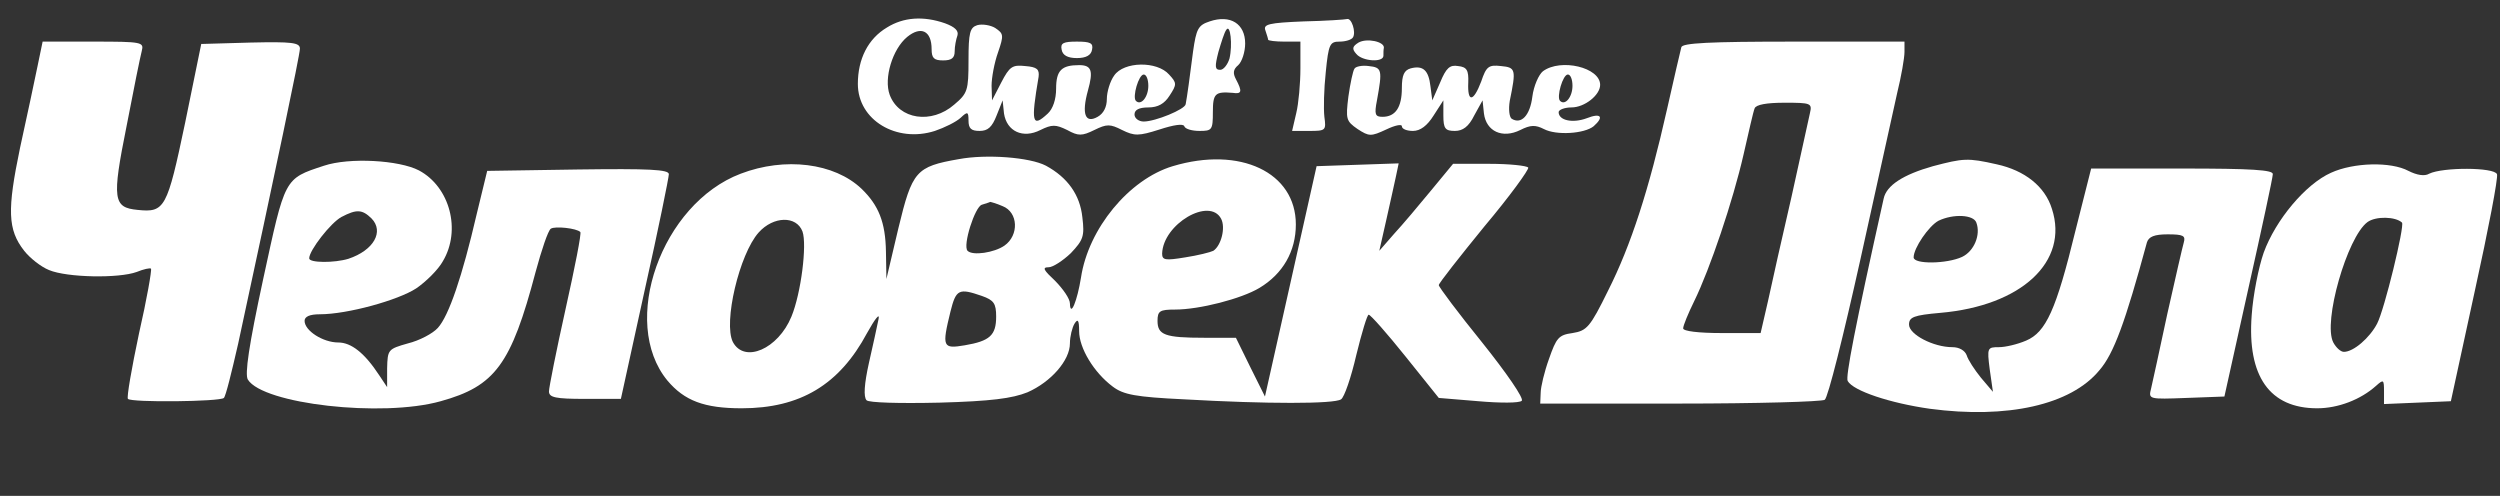 <?xml version="1.0" encoding="UTF-8"?> <svg xmlns="http://www.w3.org/2000/svg" width="121" height="24" viewBox="0 0 121 24" fill="none"><rect x="0" y="0" width="121" height="24" fill="#333333" stroke="none"/> <g clip-path="url(#clip0_1_78)"> <path d="M42.926 1.332C42.011 1.878 41.52 2.856 41.52 4.062C41.52 5.814 43.394 6.929 45.247 6.337C45.715 6.178 46.273 5.905 46.496 5.7C46.831 5.382 46.876 5.404 46.876 5.837C46.876 6.224 47.01 6.337 47.411 6.337C47.813 6.337 48.014 6.155 48.237 5.587L48.527 4.858L48.594 5.495C48.728 6.36 49.509 6.724 50.357 6.292C50.915 6.019 51.093 6.019 51.651 6.292C52.187 6.588 52.366 6.588 52.968 6.292C53.571 5.996 53.727 5.996 54.307 6.292C54.91 6.588 55.111 6.588 56.115 6.269C56.806 6.042 57.275 5.973 57.32 6.11C57.364 6.246 57.699 6.337 58.056 6.337C58.659 6.337 58.703 6.292 58.703 5.427C58.703 4.517 58.815 4.426 59.663 4.494C60.109 4.563 60.132 4.426 59.819 3.835C59.663 3.539 59.685 3.357 59.931 3.152C60.109 2.993 60.266 2.515 60.266 2.105C60.266 1.15 59.551 0.695 58.547 1.036C57.989 1.218 57.9 1.4 57.744 2.492C57.588 3.721 57.454 4.699 57.387 5.04C57.364 5.291 55.914 5.882 55.356 5.882C55.111 5.882 54.91 5.723 54.91 5.541C54.91 5.313 55.133 5.2 55.579 5.2C56.048 5.2 56.36 5.018 56.606 4.631C56.963 4.085 56.963 4.017 56.583 3.607C56.003 2.947 54.396 2.97 53.928 3.653C53.727 3.926 53.571 4.449 53.571 4.79C53.571 5.177 53.414 5.495 53.124 5.655C52.522 5.996 52.343 5.518 52.656 4.381C52.923 3.425 52.834 3.152 52.232 3.152C51.384 3.152 51.116 3.402 51.116 4.29C51.116 4.813 50.96 5.268 50.714 5.495C49.955 6.201 49.888 5.951 50.268 3.721C50.312 3.357 50.201 3.243 49.621 3.197C48.996 3.129 48.862 3.22 48.46 3.994L48.014 4.858L47.992 4.153C47.992 3.766 48.125 3.038 48.304 2.538C48.594 1.696 48.572 1.628 48.17 1.355C47.947 1.218 47.545 1.15 47.3 1.218C46.943 1.332 46.876 1.582 46.876 2.924C46.876 4.381 46.831 4.517 46.184 5.063C45.09 6.019 43.506 5.791 43.06 4.585C42.77 3.789 43.194 2.378 43.908 1.787C44.577 1.241 45.09 1.491 45.09 2.378C45.09 2.811 45.202 2.924 45.648 2.924C46.05 2.924 46.206 2.811 46.206 2.492C46.206 2.242 46.273 1.901 46.34 1.719C46.407 1.491 46.228 1.309 45.738 1.127C44.689 0.763 43.729 0.831 42.926 1.332ZM59.507 2.833C59.418 3.129 59.217 3.38 59.06 3.38C58.793 3.38 58.793 3.22 58.971 2.515C59.105 2.06 59.261 1.559 59.351 1.446C59.551 1.127 59.663 2.174 59.507 2.833ZM55.579 4.153C55.579 4.699 55.222 5.131 54.977 4.881C54.798 4.699 55.111 3.607 55.356 3.607C55.49 3.607 55.579 3.857 55.579 4.153Z" fill="white"></path> <path d="M63.096 1.036C61.422 1.104 61.132 1.172 61.244 1.468C61.311 1.673 61.378 1.877 61.378 1.923C61.378 1.968 61.735 2.014 62.159 2.014H62.94V3.311C62.94 4.039 62.851 5.017 62.739 5.472L62.538 6.337H63.364C64.167 6.337 64.19 6.314 64.1 5.654C64.056 5.268 64.078 4.312 64.167 3.493C64.301 2.128 64.368 2.014 64.837 2.014C65.127 2.014 65.417 1.923 65.484 1.809C65.64 1.559 65.417 0.854 65.194 0.922C65.127 0.945 64.167 1.013 63.096 1.036Z" fill="white"></path> <path d="M65.753 2.06C65.463 2.242 65.418 2.355 65.641 2.606C65.931 2.97 66.958 3.038 66.958 2.697C66.958 2.56 66.958 2.401 66.98 2.31C67.003 2.014 66.155 1.832 65.753 2.06Z" fill="white"></path> <path d="M1.818 3.197C1.684 3.857 1.305 5.632 0.97 7.156C0.345 10.159 0.367 11.115 1.171 12.139C1.438 12.48 1.974 12.912 2.376 13.072C3.246 13.436 5.746 13.481 6.616 13.163C6.951 13.026 7.263 12.958 7.308 13.004C7.352 13.072 7.107 14.482 6.727 16.143C6.37 17.827 6.125 19.238 6.192 19.306C6.348 19.488 10.655 19.442 10.834 19.261C10.923 19.192 11.213 18.009 11.525 16.644C13.333 8.271 14.516 2.651 14.516 2.355C14.516 2.06 14.137 2.014 12.128 2.06L9.74 2.128L8.959 5.95C8.089 10.091 7.977 10.296 6.661 10.159C5.478 10.046 5.411 9.659 6.125 6.11C6.46 4.358 6.794 2.719 6.861 2.469C6.973 2.037 6.884 2.014 4.518 2.014H2.063L1.818 3.197Z" fill="white"></path> <path d="M51.383 2.401C51.428 2.674 51.673 2.811 52.12 2.811C52.566 2.811 52.812 2.674 52.856 2.401C52.923 2.082 52.767 2.014 52.12 2.014C51.473 2.014 51.316 2.082 51.383 2.401Z" fill="white"></path> <path d="M81.376 2.287C81.331 2.446 81.019 3.811 80.684 5.29C79.814 9.158 78.943 11.866 77.828 14.073C76.957 15.847 76.801 16.007 76.109 16.12C75.44 16.211 75.328 16.348 74.971 17.372C74.748 17.986 74.569 18.737 74.569 19.01L74.547 19.533H81.309C85.013 19.533 88.16 19.442 88.316 19.351C88.472 19.26 89.231 16.211 90.035 12.594C90.838 8.953 91.641 5.336 91.82 4.516C92.021 3.697 92.177 2.81 92.177 2.514V2.014H86.821C82.715 2.014 81.421 2.082 81.376 2.287ZM87.602 5.472C87.535 5.768 87.133 7.588 86.71 9.522C86.263 11.456 85.75 13.731 85.571 14.573L85.214 16.12H83.34C82.202 16.12 81.465 16.029 81.465 15.893C81.465 15.756 81.711 15.165 82.001 14.573C82.76 13.026 83.875 9.727 84.389 7.474C84.634 6.405 84.857 5.404 84.924 5.245C84.991 5.063 85.504 4.972 86.375 4.972C87.647 4.972 87.714 4.994 87.602 5.472Z" fill="white"></path> <path d="M65.552 3.333C65.485 3.424 65.351 4.039 65.262 4.676C65.128 5.768 65.15 5.859 65.708 6.246C66.266 6.61 66.355 6.61 67.092 6.268C67.516 6.064 67.85 5.995 67.85 6.109C67.85 6.246 68.096 6.337 68.386 6.337C68.743 6.337 69.078 6.086 69.39 5.586L69.859 4.858V5.586C69.859 6.223 69.948 6.337 70.417 6.337C70.796 6.337 71.086 6.132 71.354 5.586L71.756 4.858L71.823 5.495C71.934 6.359 72.715 6.723 73.586 6.291C74.077 6.041 74.322 6.041 74.724 6.246C75.326 6.564 76.688 6.473 77.134 6.109C77.647 5.654 77.491 5.449 76.799 5.722C76.13 5.973 75.438 5.836 75.438 5.426C75.438 5.313 75.728 5.199 76.063 5.199C76.688 5.199 77.447 4.607 77.447 4.107C77.447 3.265 75.55 2.81 74.679 3.447C74.478 3.606 74.233 4.152 74.166 4.676C74.054 5.586 73.63 6.041 73.162 5.745C73.05 5.654 73.005 5.29 73.073 4.88C73.385 3.356 73.363 3.265 72.648 3.197C72.046 3.128 71.934 3.219 71.689 3.948C71.309 4.949 71.019 4.971 71.064 3.993C71.086 3.401 70.997 3.242 70.573 3.197C70.171 3.128 69.993 3.288 69.703 3.993L69.323 4.858L69.234 4.175C69.145 3.401 68.877 3.151 68.274 3.31C67.962 3.401 67.85 3.629 67.85 4.266C67.85 5.199 67.538 5.654 66.913 5.654C66.556 5.654 66.511 5.54 66.645 4.858C66.913 3.379 66.891 3.265 66.244 3.197C65.931 3.151 65.596 3.219 65.552 3.333ZM76.108 4.152C76.108 4.698 75.75 5.131 75.505 4.88C75.326 4.698 75.639 3.606 75.884 3.606C76.018 3.606 76.108 3.857 76.108 4.152Z" fill="white"></path> <path d="M46.406 7.702C44.33 8.066 44.152 8.271 43.482 11.046L42.902 13.504L42.88 12.184C42.858 10.751 42.523 9.932 41.697 9.135C40.38 7.884 37.992 7.588 35.85 8.407C32.012 9.863 29.981 15.597 32.302 18.418C33.127 19.397 34.087 19.761 35.895 19.761C38.729 19.761 40.626 18.623 41.965 16.12C42.344 15.438 42.59 15.119 42.523 15.438C42.456 15.756 42.255 16.712 42.054 17.576C41.831 18.578 41.786 19.215 41.943 19.374C42.054 19.488 43.482 19.533 45.469 19.488C47.968 19.419 48.995 19.283 49.731 18.987C50.869 18.487 51.784 17.44 51.784 16.621C51.784 16.28 51.896 15.847 52.007 15.665C52.163 15.415 52.23 15.483 52.23 16.029C52.23 16.848 52.945 18.032 53.86 18.714C54.373 19.101 54.953 19.215 57.319 19.328C61.313 19.556 64.572 19.556 64.906 19.328C65.062 19.237 65.397 18.259 65.643 17.19C65.91 16.098 66.178 15.21 66.245 15.233C66.335 15.233 67.138 16.143 68.031 17.258L69.637 19.26L71.556 19.419C72.605 19.511 73.543 19.511 73.654 19.397C73.766 19.283 72.918 18.054 71.735 16.575C70.575 15.142 69.637 13.891 69.637 13.8C69.637 13.709 70.642 12.434 71.847 10.956C73.074 9.499 74.011 8.202 73.967 8.111C73.9 8.02 73.052 7.929 72.092 7.929H70.329L69.258 9.226C68.678 9.932 67.874 10.887 67.473 11.319L66.758 12.139L67.093 10.66C67.272 9.841 67.495 8.885 67.562 8.544L67.696 7.907L65.71 7.975L63.723 8.043L62.474 13.617L61.224 19.192L60.51 17.759L59.818 16.348H58.278C56.381 16.348 56.024 16.211 56.024 15.529C56.024 15.051 56.136 14.983 56.872 14.983C58.055 14.983 60.086 14.459 60.956 13.936C62.094 13.254 62.719 12.161 62.719 10.864C62.719 8.339 60.019 7.065 56.761 8.043C54.641 8.68 52.677 11.069 52.32 13.435C52.141 14.55 51.806 15.392 51.784 14.687C51.784 14.459 51.449 13.982 51.07 13.595C50.512 13.072 50.423 12.935 50.758 12.935C50.958 12.935 51.449 12.616 51.829 12.252C52.431 11.615 52.498 11.433 52.387 10.523C52.275 9.431 51.672 8.589 50.624 8.02C49.843 7.611 47.745 7.452 46.406 7.702ZM48.526 9.977C49.285 10.273 49.329 11.388 48.615 11.888C48.124 12.23 47.075 12.389 46.83 12.139C46.584 11.888 47.187 10 47.522 9.909C47.722 9.841 47.901 9.795 47.923 9.772C47.946 9.772 48.214 9.841 48.526 9.977ZM59.104 10.591C59.327 11.024 59.104 11.888 58.725 12.139C58.591 12.207 57.966 12.366 57.363 12.457C56.404 12.616 56.247 12.594 56.247 12.275C56.292 10.842 58.546 9.522 59.104 10.591ZM38.841 11.206C39.064 11.843 38.774 14.186 38.305 15.324C37.658 16.894 36.029 17.599 35.471 16.553C35.002 15.62 35.783 12.298 36.721 11.251C37.435 10.455 38.55 10.432 38.841 11.206ZM47.522 14.323C48.102 14.528 48.214 14.687 48.214 15.324C48.214 16.234 47.901 16.507 46.696 16.712C45.625 16.894 45.58 16.803 46.004 15.074C46.272 14.004 46.406 13.936 47.522 14.323Z" fill="white"></path> <path d="M15.68 8.021C13.738 8.658 13.805 8.59 12.734 13.527C12.042 16.735 11.841 18.123 11.997 18.373C12.734 19.556 18.491 20.216 21.326 19.42C23.959 18.692 24.74 17.645 25.923 13.163C26.213 12.094 26.525 11.161 26.659 11.07C26.86 10.933 27.909 11.047 28.087 11.229C28.154 11.274 27.82 12.958 27.373 14.96C26.927 16.962 26.57 18.76 26.57 18.942C26.57 19.238 26.882 19.306 28.311 19.306H30.051L31.212 14.005C31.859 11.115 32.372 8.59 32.372 8.43C32.372 8.203 31.413 8.157 27.976 8.203L23.58 8.271L23.066 10.387C22.375 13.368 21.727 15.279 21.192 15.87C20.946 16.143 20.299 16.485 19.741 16.621C18.782 16.894 18.759 16.917 18.737 17.827V18.737L18.358 18.168C17.643 17.076 16.996 16.576 16.371 16.576C15.635 16.576 14.742 16.007 14.742 15.529C14.742 15.324 14.988 15.211 15.479 15.211C16.818 15.211 19.273 14.528 20.143 13.959C20.611 13.641 21.214 13.049 21.437 12.639C22.33 11.138 21.772 9.045 20.277 8.248C19.317 7.748 16.907 7.611 15.68 8.021ZM17.978 10.569C18.603 11.206 18.09 12.116 16.862 12.526C16.193 12.73 14.965 12.73 14.965 12.503C14.965 12.116 16.014 10.774 16.528 10.501C17.264 10.114 17.532 10.137 17.978 10.569Z" fill="white"></path> <path d="M93.557 8.043C92.107 8.453 91.303 8.976 91.169 9.613C89.763 15.916 89.317 18.259 89.429 18.441C89.696 18.919 91.482 19.511 93.401 19.784C97.15 20.284 100.23 19.602 101.613 17.918C102.305 17.122 102.863 15.597 103.912 11.729C104.001 11.456 104.269 11.342 104.916 11.342C105.675 11.342 105.787 11.411 105.697 11.729C105.63 11.957 105.273 13.527 104.894 15.21C104.537 16.894 104.18 18.51 104.113 18.805C103.979 19.329 104.001 19.329 105.831 19.26L107.661 19.192L108.822 13.959C109.469 11.069 110.004 8.589 110.004 8.43C110.027 8.225 109 8.157 105.608 8.157H101.212L100.453 11.161C99.516 15.006 99.025 16.075 98.065 16.485C97.641 16.667 97.061 16.803 96.748 16.803C96.191 16.803 96.168 16.826 96.302 17.872L96.458 18.965L95.878 18.282C95.566 17.895 95.253 17.418 95.186 17.19C95.097 16.962 94.829 16.803 94.494 16.803C93.579 16.803 92.397 16.189 92.397 15.711C92.397 15.347 92.62 15.256 93.914 15.142C97.842 14.801 100.141 12.662 99.315 10.114C98.98 9.022 97.998 8.248 96.637 7.952C95.231 7.634 95.03 7.657 93.557 8.043ZM95.655 10.774C95.878 11.365 95.543 12.162 94.963 12.435C94.227 12.776 92.62 12.799 92.62 12.457C92.62 12.002 93.356 10.933 93.825 10.683C94.539 10.341 95.521 10.387 95.655 10.774Z" fill="white"></path> <path d="M112.82 8.362C111.593 8.908 110.142 10.637 109.562 12.23C109.316 12.935 109.049 14.277 108.982 15.256C108.758 18.214 109.852 19.761 112.151 19.761C113.155 19.761 114.248 19.351 115.007 18.669C115.364 18.35 115.386 18.373 115.386 18.942V19.556L116.993 19.488L118.622 19.419L119.783 14.073C120.43 11.137 120.921 8.589 120.854 8.43C120.72 8.089 118.221 8.089 117.573 8.407C117.35 8.544 116.971 8.475 116.569 8.271C115.721 7.816 113.914 7.861 112.82 8.362ZM116.257 10.774C116.391 10.933 115.409 14.983 115.052 15.665C114.695 16.348 113.914 17.03 113.445 17.03C113.289 17.03 113.066 16.826 112.932 16.575C112.418 15.597 113.601 11.479 114.583 10.751C114.985 10.455 115.944 10.478 116.257 10.774Z" fill="white"></path> </g> <defs> <clipPath id="clip0_1_78"> <rect width="120.509" height="22.525" fill="white" transform="translate(0.457 0.876)"></rect> </clipPath> </defs> </svg> 